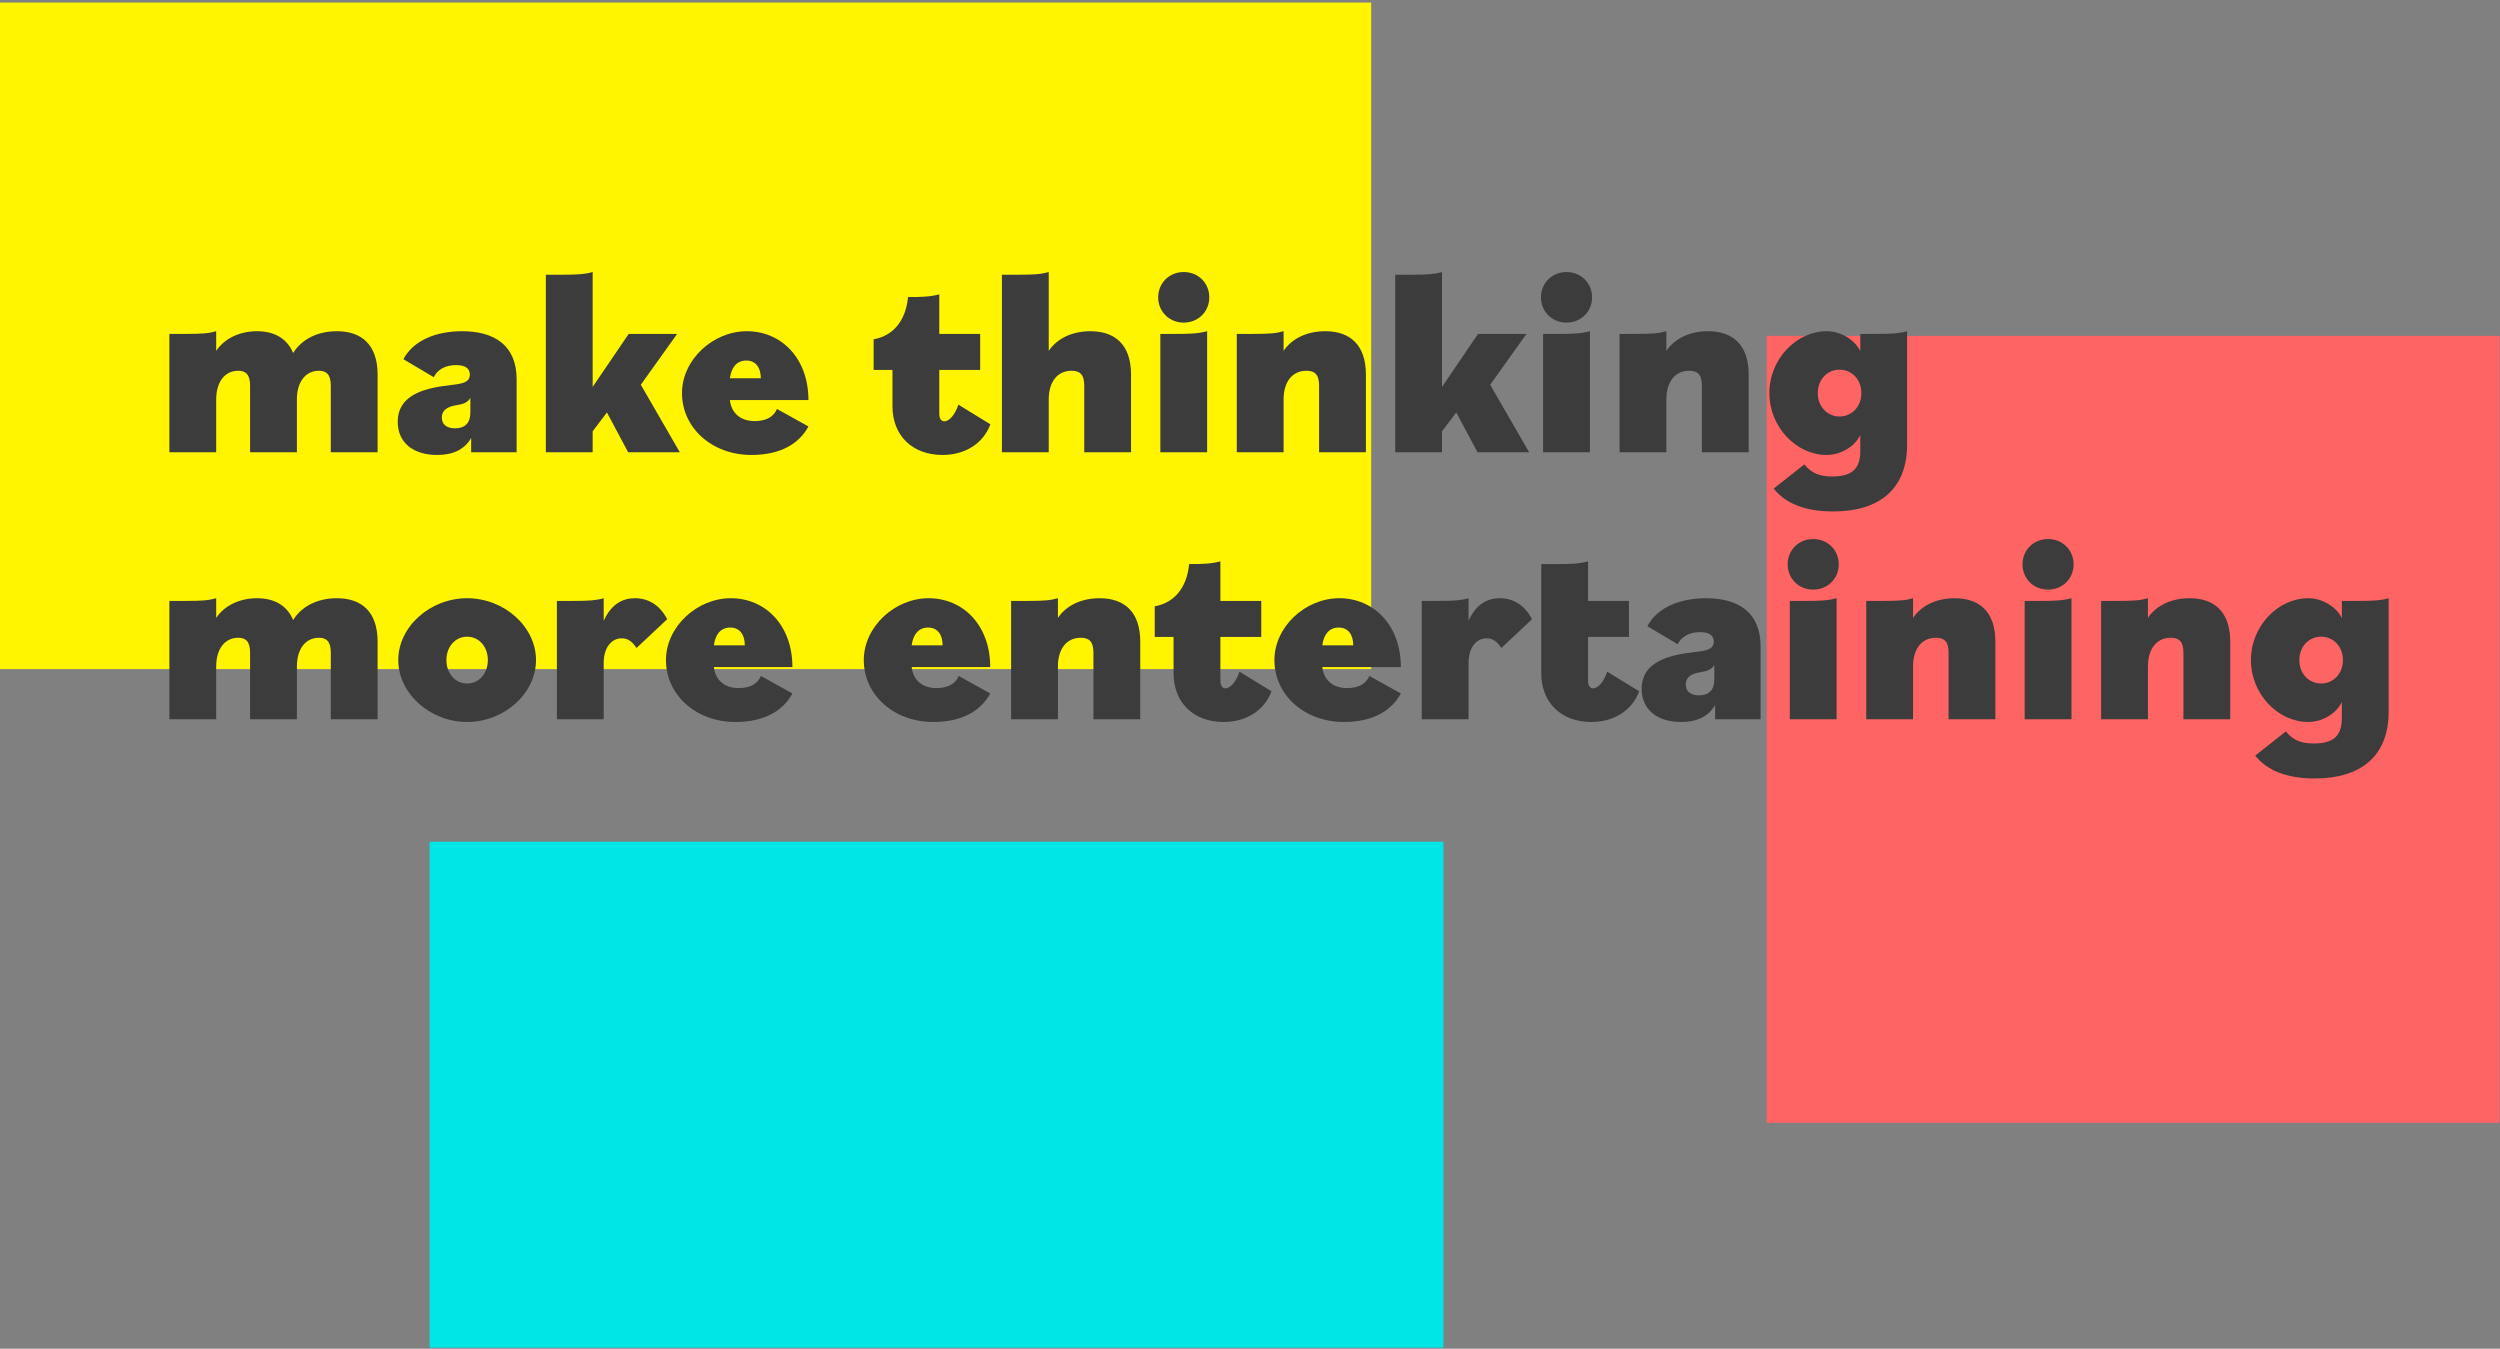 <svg width="962" height="519" viewBox="0 0 962 519" fill="none" xmlns="http://www.w3.org/2000/svg">
<rect x="0" y="0" width="962" height="519" fill="#808080" stroke="none"/>
<path d="M0 0.989H527.634V257.467H0V0.989Z" fill="#FFF500"/>
<path d="M679.821 129.228H961.793V432.058H679.821V129.228Z" fill="#FF6464"/>
<path d="M165.32 323.904H555.445V518.58H165.32V323.904Z" fill="#00E6E6"/>
<path d="M65.178 174.034H83.19V153.745C83.19 146.809 86.606 142.668 91.678 142.668C94.473 142.668 96.233 144.014 96.233 148.362V174.034H114.245V153.745C114.245 146.809 117.662 142.668 122.734 142.668C125.529 142.668 127.289 144.014 127.289 148.362V174.034H145.301V144.118C145.301 132.627 139.09 127.451 129.67 127.451C122.113 127.451 116.109 130.557 112.796 135.836C110.415 130.143 105.446 127.451 98.925 127.451C92.196 127.451 86.399 130.246 83.19 135.008V127.451C80.291 128.279 77.91 128.486 71.389 128.486H65.178V174.034Z" fill="#3C3C3C"/>
<path d="M168.263 175.07C174.267 175.07 178.718 172.999 181.306 168.548V174.034H198.8V145.981C198.8 132.938 190.312 127.451 177.786 127.451C167.952 127.451 159.153 130.867 155.219 138.217L166.917 145.153C168.263 142.254 171.368 140.495 175.509 140.495C179.132 140.495 180.788 141.84 180.788 144.118C180.788 147.016 178.304 147.637 173.542 148.155C164.743 149.19 153.045 151.26 153.045 162.337C153.045 170.101 158.739 175.07 168.263 175.07ZM175.095 164.821C171.679 164.821 170.022 163.165 170.022 160.681C170.022 156.954 173.749 156.229 175.716 155.919C178.304 155.505 179.96 154.884 180.995 153.124V158.817C180.995 162.855 178.821 164.821 175.095 164.821Z" fill="#3C3C3C"/>
<path d="M210.043 174.034H228.055V165.96L233.541 158.714L241.719 174.034H261.595L246.585 148.051L260.56 128.486H241.926L228.055 148.88V104.677C225.156 105.505 222.568 105.712 216.254 105.712H210.043V174.034Z" fill="#3C3C3C"/>
<path d="M289.14 175.07C300.527 175.07 307.566 170.618 311.085 164.097L298.974 157.368C297.732 160.267 295.04 162.026 290.382 162.026C284.481 162.026 281.376 158.507 280.858 153.952H311.085C311.085 137.803 300.63 127.451 287.38 127.451C274.336 127.451 262.432 138.424 262.432 151.26C262.432 164.614 273.922 175.07 289.14 175.07ZM287.173 138.735C290.796 138.735 292.763 141.426 292.763 145.567H280.858C281.376 141.737 283.239 138.735 287.173 138.735Z" fill="#3C3C3C"/>
<path d="M362.674 175.07C371.162 175.07 378.305 170.825 381.1 163.269L368.781 155.712C367.643 159.335 365.365 162.13 363.399 162.13C362.053 162.13 361.432 160.888 361.432 159.128V142.358H377.166V128.486H361.432V113.269C357.912 114.201 354.703 114.304 349.631 114.304H349.424L349.32 115.133C348.285 123.518 343.73 129.004 336.691 130.453L336.173 130.557V142.358H343.419V156.333C343.419 167.616 351.08 175.07 362.674 175.07Z" fill="#3C3C3C"/>
<path d="M385.538 174.034H403.551V153.745C403.551 146.809 406.967 142.668 412.35 142.668C415.455 142.668 417.215 144.014 417.215 148.362V174.034H435.227V144.118C435.227 132.627 429.016 127.451 419.596 127.451C412.557 127.451 406.76 130.246 403.551 135.008V104.677C400.652 105.505 398.271 105.712 391.75 105.712H385.538V174.034Z" fill="#3C3C3C"/>
<path d="M446.497 174.034H464.509V127.451C460.99 128.383 457.78 128.486 452.708 128.486H446.497V174.034ZM455.503 124.139C461.093 124.139 465.337 119.894 465.337 114.408C465.337 108.921 461.093 104.677 455.503 104.677C449.913 104.677 445.669 108.921 445.669 114.408C445.669 119.894 449.913 124.139 455.503 124.139Z" fill="#3C3C3C"/>
<path d="M475.915 174.034H493.927V153.745C493.927 146.809 497.343 142.668 502.726 142.668C505.832 142.668 507.591 144.014 507.591 148.362V174.034H525.604V144.118C525.604 132.627 519.392 127.451 509.972 127.451C502.933 127.451 497.136 130.246 493.927 135.008V127.451C491.028 128.279 488.648 128.486 482.126 128.486H475.915V174.034Z" fill="#3C3C3C"/>
<path d="M536.873 174.034H554.885V165.96L560.372 158.714L568.55 174.034H588.425L573.415 148.051L587.39 128.486H568.757L554.885 148.88V104.677C551.987 105.505 549.399 105.712 543.084 105.712H536.873V174.034Z" fill="#3C3C3C"/>
<path d="M593.788 174.034H611.8V127.451C608.281 128.383 605.072 128.486 599.999 128.486H593.788V174.034ZM602.794 124.139C608.384 124.139 612.628 119.894 612.628 114.408C612.628 108.921 608.384 104.677 602.794 104.677C597.204 104.677 592.96 108.921 592.96 114.408C592.96 119.894 597.204 124.139 602.794 124.139Z" fill="#3C3C3C"/>
<path d="M623.206 174.034H641.218V153.745C641.218 146.809 644.634 142.668 650.017 142.668C653.123 142.668 654.883 144.014 654.883 148.362V174.034H672.895V144.118C672.895 132.627 666.684 127.451 657.263 127.451C650.224 127.451 644.427 130.246 641.218 135.008V127.451C638.32 128.279 635.939 128.486 629.417 128.486H623.206V174.034Z" fill="#3C3C3C"/>
<path d="M705.386 196.809C723.191 196.809 733.853 188.216 733.853 171.032V127.451C730.955 128.279 728.367 128.486 722.052 128.486H715.841V135.112C713.667 130.66 708.284 127.451 702.901 127.451C691.307 127.451 680.852 138.114 680.852 151.26C680.852 164.407 691.307 175.07 702.901 175.07C708.388 175.07 713.667 171.861 715.841 167.409V173.517C715.841 180.349 712.735 183.351 704.972 183.351C700.313 183.351 697.001 182.109 694.309 178.693L682.508 188.009C687.166 193.91 695.034 196.809 705.386 196.809ZM707.87 160.267C703.212 160.267 699.485 156.54 699.485 151.26C699.485 145.981 703.212 142.254 707.87 142.254C712.528 142.254 716.255 145.981 716.255 151.26C716.255 156.54 712.528 160.267 707.87 160.267Z" fill="#3C3C3C"/>
<path d="M65.178 276.78H83.19V256.491C83.19 249.555 86.606 245.414 91.678 245.414C94.473 245.414 96.233 246.76 96.233 251.108V276.78H114.245V256.491C114.245 249.555 117.662 245.414 122.734 245.414C125.529 245.414 127.289 246.76 127.289 251.108V276.78H145.301V246.863C145.301 235.373 139.09 230.197 129.67 230.197C122.113 230.197 116.109 233.303 112.796 238.582C110.415 232.888 105.446 230.197 98.925 230.197C92.196 230.197 86.399 232.992 83.19 237.754V230.197C80.291 231.025 77.91 231.232 71.389 231.232H65.178V276.78Z" fill="#3C3C3C"/>
<path d="M179.753 263.012C175.302 263.012 171.782 259.286 171.782 254.006C171.782 248.727 175.302 245 179.753 245C184.204 245 187.724 248.727 187.724 254.006C187.724 259.286 184.204 263.012 179.753 263.012ZM179.753 277.815C194.039 277.815 206.254 266.842 206.254 254.006C206.254 241.17 194.039 230.197 179.753 230.197C165.468 230.197 153.252 241.17 153.252 254.006C153.252 266.842 165.468 277.815 179.753 277.815Z" fill="#3C3C3C"/>
<path d="M214.289 276.78H232.301V255.041C232.301 249.348 235.199 245.621 239.236 245.621C241.41 245.621 243.17 246.656 244.93 249.348L256.731 238.271C253.936 232.888 249.588 230.197 244.309 230.197C239.547 230.197 235.199 232.474 232.301 238.893V230.197C229.402 231.025 226.814 231.232 220.5 231.232H214.289V276.78Z" fill="#3C3C3C"/>
<path d="M282.973 277.815C294.36 277.815 301.399 273.364 304.919 266.842L292.807 260.114C291.565 263.012 288.873 264.772 284.215 264.772C278.315 264.772 275.209 261.252 274.691 256.698H304.919C304.919 240.549 294.463 230.197 281.213 230.197C268.17 230.197 256.265 241.17 256.265 254.006C256.265 267.36 267.756 277.815 282.973 277.815ZM281.006 241.481C284.629 241.481 286.596 244.172 286.596 248.313H274.691C275.209 244.483 277.072 241.481 281.006 241.481Z" fill="#3C3C3C"/>
<path d="M359.095 277.815C370.482 277.815 377.521 273.364 381.041 266.842L368.929 260.114C367.687 263.012 364.996 264.772 360.337 264.772C354.437 264.772 351.331 261.252 350.814 256.698H381.041C381.041 240.549 370.586 230.197 357.335 230.197C344.292 230.197 332.388 241.17 332.388 254.006C332.388 267.36 343.878 277.815 359.095 277.815ZM357.128 241.481C360.752 241.481 362.718 244.172 362.718 248.313H350.814C351.331 244.483 353.195 241.481 357.128 241.481Z" fill="#3C3C3C"/>
<path d="M389.077 276.78H407.089V256.491C407.089 249.555 410.505 245.414 415.888 245.414C418.993 245.414 420.753 246.76 420.753 251.108V276.78H438.765V246.863C438.765 235.373 432.554 230.197 423.134 230.197C416.095 230.197 410.298 232.992 407.089 237.754V230.197C404.19 231.025 401.809 231.232 395.288 231.232H389.077V276.78Z" fill="#3C3C3C"/>
<path d="M470.842 277.815C479.331 277.815 486.474 273.571 489.269 266.014L476.95 258.457C475.811 262.081 473.534 264.876 471.567 264.876C470.221 264.876 469.6 263.633 469.6 261.874V245.104H485.335V231.232H469.6V216.015C466.081 216.947 462.871 217.05 457.799 217.05H457.592L457.489 217.878C456.453 226.263 451.899 231.75 444.859 233.199L444.342 233.303V245.104H451.588V259.079C451.588 270.362 459.248 277.815 470.842 277.815Z" fill="#3C3C3C"/>
<path d="M517.102 277.815C528.489 277.815 535.528 273.364 539.048 266.842L526.936 260.114C525.694 263.012 523.003 264.772 518.344 264.772C512.444 264.772 509.338 261.252 508.821 256.698H539.048C539.048 240.549 528.593 230.197 515.342 230.197C502.299 230.197 490.394 241.17 490.394 254.006C490.394 267.36 501.885 277.815 517.102 277.815ZM515.135 241.481C518.758 241.481 520.725 244.172 520.725 248.313H508.821C509.338 244.483 511.202 241.481 515.135 241.481Z" fill="#3C3C3C"/>
<path d="M547.084 276.78H565.096V255.041C565.096 249.348 567.994 245.621 572.032 245.621C574.205 245.621 575.965 246.656 577.725 249.348L589.526 238.271C586.731 232.888 582.383 230.197 577.104 230.197C572.342 230.197 567.994 232.474 565.096 238.893V230.197C562.197 231.025 559.609 231.232 553.295 231.232H547.084V276.78Z" fill="#3C3C3C"/>
<path d="M612.332 277.815C620.821 277.815 627.964 273.571 630.759 266.014L618.44 258.457C617.301 262.081 615.024 264.876 613.057 264.876C611.711 264.876 611.09 263.633 611.09 261.874V245.104H626.825V231.232H611.09V216.015C607.571 216.947 604.362 217.05 599.289 217.05H593.078V259.079C593.078 270.362 600.738 277.815 612.332 277.815Z" fill="#3C3C3C"/>
<path d="M646.933 277.815C652.938 277.815 657.389 275.745 659.977 271.294V276.78H677.471V248.727C677.471 235.683 668.983 230.197 656.457 230.197C646.623 230.197 637.824 233.613 633.89 240.963L645.588 247.899C646.933 245 650.039 243.24 654.18 243.24C657.803 243.24 659.459 244.586 659.459 246.863C659.459 249.762 656.975 250.383 652.213 250.901C643.414 251.936 631.716 254.006 631.716 265.083C631.716 272.847 637.41 277.815 646.933 277.815ZM653.766 267.567C650.35 267.567 648.693 265.911 648.693 263.426C648.693 259.7 652.42 258.975 654.387 258.665C656.975 258.25 658.631 257.629 659.666 255.87V261.563C659.666 265.6 657.492 267.567 653.766 267.567Z" fill="#3C3C3C"/>
<path d="M688.714 276.78H706.726V230.197C703.206 231.129 699.997 231.232 694.925 231.232H688.714V276.78ZM697.72 226.884C703.31 226.884 707.554 222.64 707.554 217.154C707.554 211.667 703.31 207.423 697.72 207.423C692.13 207.423 687.885 211.667 687.885 217.154C687.885 222.64 692.13 226.884 697.72 226.884Z" fill="#3C3C3C"/>
<path d="M718.131 276.78H736.144V256.491C736.144 249.555 739.56 245.414 744.943 245.414C748.048 245.414 749.808 246.76 749.808 251.108V276.78H767.82V246.863C767.82 235.373 761.609 230.197 752.189 230.197C745.15 230.197 739.353 232.992 736.144 237.754V230.197C733.245 231.025 730.864 231.232 724.342 231.232H718.131V276.78Z" fill="#3C3C3C"/>
<path d="M779.09 276.78H797.102V230.197C793.582 231.129 790.373 231.232 785.301 231.232H779.09V276.78ZM788.096 226.884C793.686 226.884 797.93 222.64 797.93 217.154C797.93 211.667 793.686 207.423 788.096 207.423C782.506 207.423 778.262 211.667 778.262 217.154C778.262 222.64 782.506 226.884 788.096 226.884Z" fill="#3C3C3C"/>
<path d="M808.508 276.78H826.52V256.491C826.52 249.555 829.936 245.414 835.319 245.414C838.424 245.414 840.184 246.76 840.184 251.108V276.78H858.196V246.863C858.196 235.373 851.985 230.197 842.565 230.197C835.526 230.197 829.729 232.992 826.52 237.754V230.197C823.621 231.025 821.24 231.232 814.719 231.232H808.508V276.78Z" fill="#3C3C3C"/>
<path d="M890.687 299.554C908.493 299.554 919.155 290.962 919.155 273.778V230.197C916.256 231.025 913.669 231.232 907.354 231.232H901.143V237.857C898.969 233.406 893.586 230.197 888.203 230.197C876.609 230.197 866.154 240.859 866.154 254.006C866.154 267.153 876.609 277.815 888.203 277.815C893.689 277.815 898.969 274.606 901.143 270.155V276.263C901.143 283.095 898.037 286.097 890.273 286.097C885.615 286.097 882.302 284.855 879.611 281.439L867.81 290.755C872.468 296.656 880.336 299.554 890.687 299.554ZM893.172 263.012C888.514 263.012 884.787 259.286 884.787 254.006C884.787 248.727 888.514 245 893.172 245C897.83 245 901.557 248.727 901.557 254.006C901.557 259.286 897.83 263.012 893.172 263.012Z" fill="#3C3C3C"/>
</svg>

